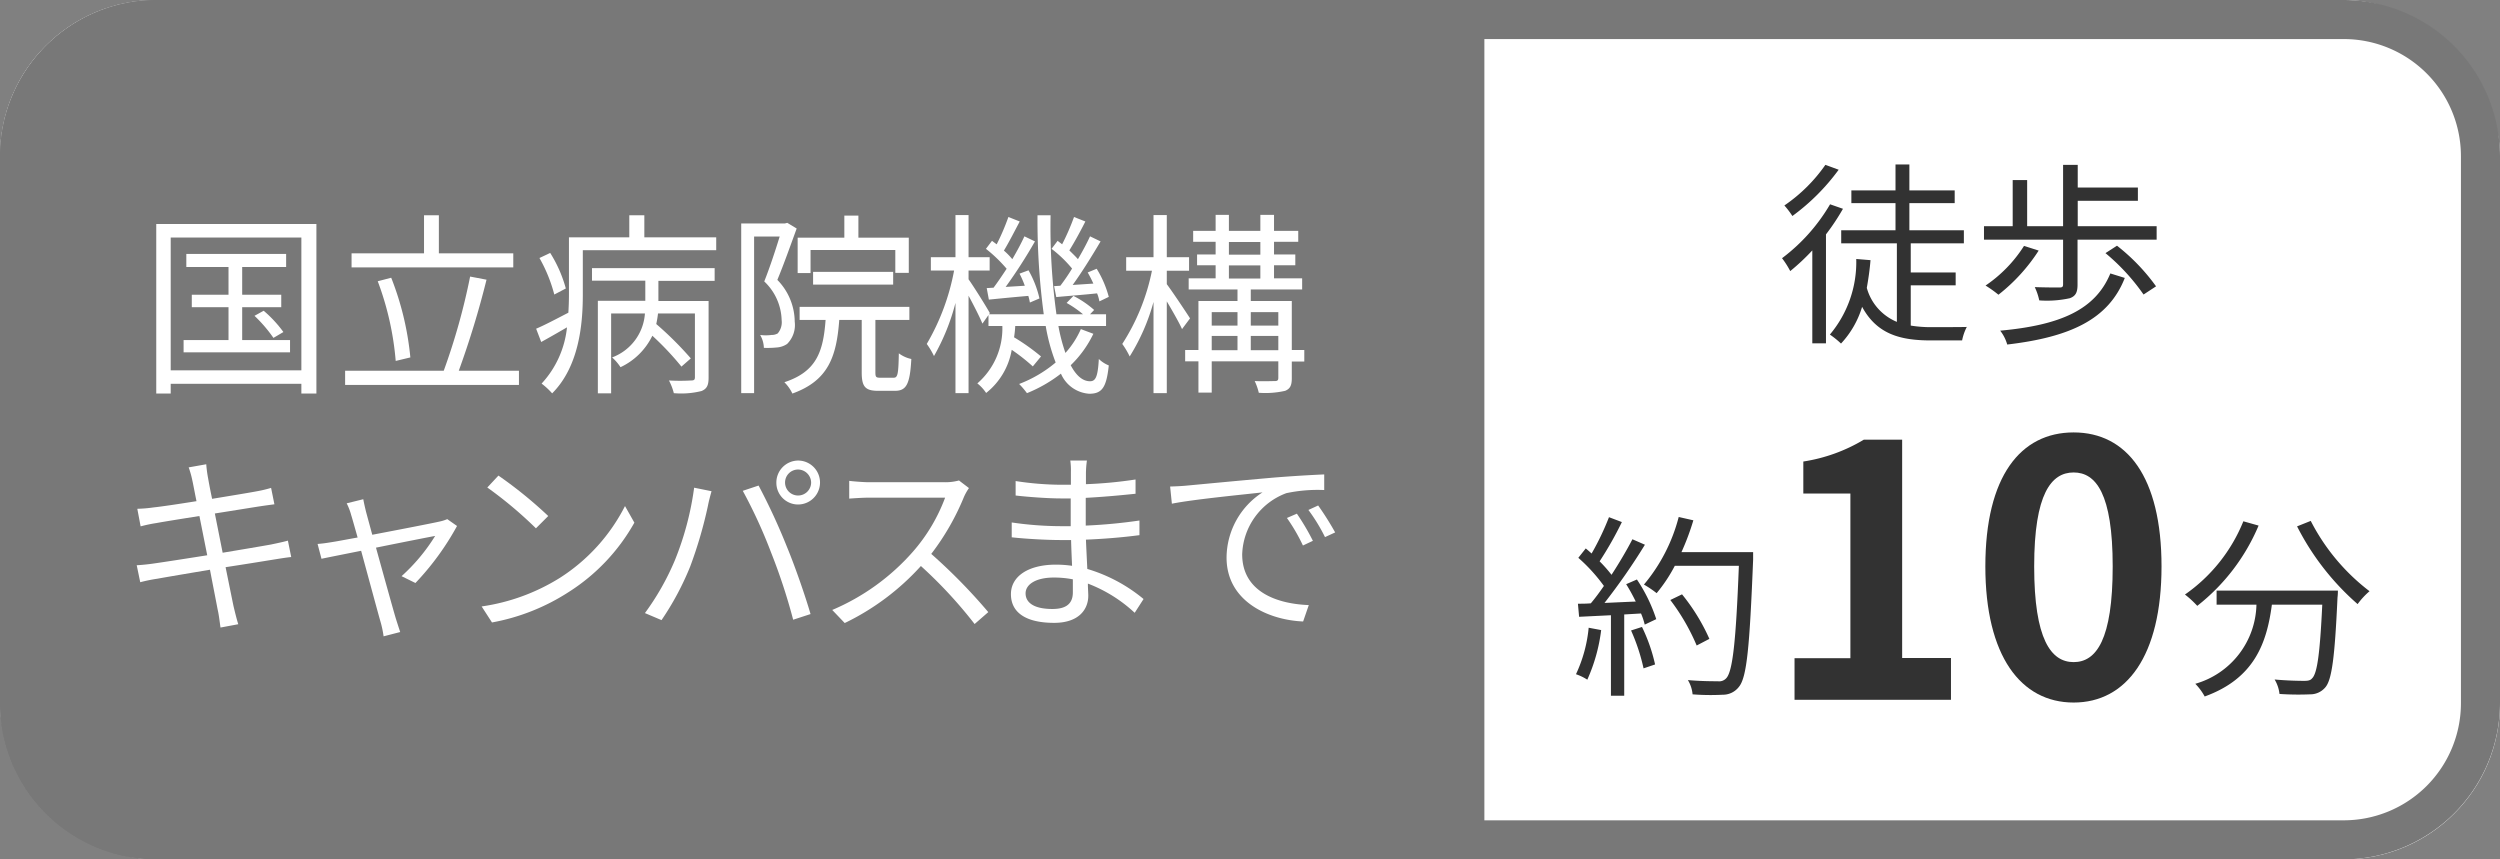 <svg xmlns="http://www.w3.org/2000/svg" width="128" height="44" viewBox="0 0 128 44">
  <rect x="0" y="0" width="128" height="44" fill="#808080" stroke="none"/>
  <g id="グループ_12" data-name="グループ 12" transform="translate(-975 -799)">
    <rect id="長方形_2" data-name="長方形 2" width="128" height="44" rx="8" transform="translate(975 799)" fill="#fff"/>
    <path id="パス_24" data-name="パス 24" d="M76,44H8a8.024,8.024,0,0,1-8-8V8A8.024,8.024,0,0,1,8,0H76" transform="translate(975 799)" fill="#787878"/>
    <g id="グループ_11" data-name="グループ 11" transform="translate(1 5.58)">
      <g id="グループ_10" data-name="グループ 10" transform="translate(-1.49)">
        <path id="パス_25" data-name="パス 25" d="M16.69,5.89v8.68h-.77v-.5H9.23v.5H8.49V5.89h8.2Zm-.77,7.49V6.58H9.23v6.8Zm-.58-1.55v.63H9.89v-.63h2.3V10.15H10.31V9.51h1.88V8.09H10.03V7.42h5.11v.67H12.89V9.51h2v.64h-2v1.68h2.45Zm-1.35-1.5A6.241,6.241,0,0,1,15,11.42l-.51.3a7.247,7.247,0,0,0-.97-1.13Z" transform="translate(975 799)" fill="#fff"/>
        <path id="パス_26" data-name="パス 26" d="M27.06,13.4v.73h-8.9V13.4h5.05a32.986,32.986,0,0,0,1.35-4.82l.84.16a46.121,46.121,0,0,1-1.42,4.66Zm-.29-5.29H18.49V7.39H22.2V5.44h.76V7.39h3.81v.72ZM20.75,12.9a15.085,15.085,0,0,0-.92-4.08l.69-.18a14.961,14.961,0,0,1,.98,4.08Z" transform="translate(975 799)" fill="#fff"/>
        <path id="パス_27" data-name="パス 27" d="M37.16,6.57v.66H30.33v2.3c0,1.54-.21,3.67-1.57,5.03a3.679,3.679,0,0,0-.54-.5,4.993,4.993,0,0,0,1.3-2.88c-.45.26-.9.52-1.32.75l-.26-.68c.45-.19,1.03-.5,1.65-.82.02-.32.03-.62.03-.91V6.57h3.09V5.44h.77V6.57h3.68ZM28.87,9.5a7.741,7.741,0,0,0-.76-1.87l.55-.26a6.707,6.707,0,0,1,.8,1.82l-.59.31ZM30.8,8.15h6.28V8.8H34.2V9.83h2.57v3.92c0,.37-.07.57-.36.69a4.271,4.271,0,0,1-1.42.11,2.9,2.9,0,0,0-.25-.65,10.05,10.05,0,0,0,1.14,0c.15,0,.19-.04.19-.17V10.47H34.18a5.067,5.067,0,0,1-.09.54,17.31,17.31,0,0,1,1.77,1.76l-.48.42a14.683,14.683,0,0,0-1.49-1.58,3.418,3.418,0,0,1-1.63,1.61,2.486,2.486,0,0,0-.43-.5,2.588,2.588,0,0,0,1.68-2.25H31.78v4.09H31.1V9.82h2.43V8.79H30.8V8.14Z" transform="translate(975 799)" fill="#fff"/>
        <path id="パス_28" data-name="パス 28" d="M41.28,6.12c-.3.82-.66,1.84-.99,2.63a3.092,3.092,0,0,1,.89,2.14,1.367,1.367,0,0,1-.39,1.14,1.076,1.076,0,0,1-.52.18,4.85,4.85,0,0,1-.67.02,1.383,1.383,0,0,0-.19-.66,2.228,2.228,0,0,0,.58,0,.606.606,0,0,0,.32-.08.882.882,0,0,0,.2-.68,2.82,2.82,0,0,0-.89-1.98c.29-.73.58-1.62.79-2.3H39.1v8.02h-.66V5.86h2.24l.12-.03.48.29Zm4.96,7.64c.21,0,.25-.16.27-1.25a1.623,1.623,0,0,0,.64.29c-.07,1.29-.25,1.63-.84,1.63h-.86c-.67,0-.84-.22-.84-.95V10.8H43.46c-.14,1.9-.57,3.11-2.4,3.77a2.049,2.049,0,0,0-.41-.58c1.64-.54,1.99-1.55,2.11-3.19H41.43v-.67h5.62v.67H45.31v2.68c0,.24.03.28.25.28h.68ZM41.99,8.4h-.66V6.59h2.39V5.46h.72V6.59h2.58v1.8h-.69V7.22H41.99Zm.13.59V8.34h4.1v.65Z" transform="translate(975 799)" fill="#fff"/>
        <path id="パス_29" data-name="パス 29" d="M56.47,11.51a5.553,5.553,0,0,1-1.16,1.61c.28.53.61.82.99.82.29,0,.4-.24.45-1.14a1.589,1.589,0,0,0,.51.33c-.12,1.12-.34,1.45-1,1.45a1.7,1.7,0,0,1-1.45-1.03,7.245,7.245,0,0,1-1.74,1,4.17,4.17,0,0,0-.4-.47,6.5,6.5,0,0,0,1.87-1.1,9.63,9.63,0,0,1-.51-1.87H52.47a5.42,5.42,0,0,1-.06.58,10.825,10.825,0,0,1,1.38.98l-.42.51a9.73,9.73,0,0,0-1.08-.85,3.578,3.578,0,0,1-1.31,2.21,2.084,2.084,0,0,0-.45-.49,3.722,3.722,0,0,0,1.28-2.94H51.1v-.56l-.31.44c-.13-.32-.44-.93-.71-1.43v4.99h-.67V9.93a11.022,11.022,0,0,1-1.1,2.72,3.9,3.9,0,0,0-.37-.62,11.628,11.628,0,0,0,1.4-3.76H48.15V7.59h1.26V5.43h.67V7.59h1.08v.68H50.08v.45c.26.36.94,1.45,1.09,1.73l-.04.06h2.8a36.255,36.255,0,0,1-.32-5.07h.67a32.571,32.571,0,0,0,.3,5.07h1.36a5.45,5.45,0,0,0-.84-.58l.35-.36a5.018,5.018,0,0,1,1.06.72l-.21.22h.82v.6H54.68a9.131,9.131,0,0,0,.36,1.38,4.555,4.555,0,0,0,.79-1.22l.64.24ZM51.36,9.15c.21-.28.44-.62.67-.97a7.381,7.381,0,0,0-1.06-1.02l.31-.41.24.18a11.784,11.784,0,0,0,.6-1.4l.58.23c-.26.49-.56,1.08-.81,1.49a3.507,3.507,0,0,1,.43.44c.24-.41.46-.82.62-1.17l.54.26a25.681,25.681,0,0,1-1.5,2.33l.98-.06a5.032,5.032,0,0,0-.27-.62l.46-.17a5.252,5.252,0,0,1,.56,1.44l-.49.21a2.727,2.727,0,0,0-.08-.34c-.72.06-1.41.13-2.02.19l-.11-.59.35-.02Zm3.42-.1a10.254,10.254,0,0,0,.6-.88,6.344,6.344,0,0,0-1.05-1.01l.31-.41c.07.06.15.11.23.18a11.9,11.9,0,0,0,.61-1.4l.58.23c-.25.5-.57,1.08-.82,1.48.16.16.32.31.44.45.24-.41.46-.82.62-1.17l.54.26c-.42.71-.95,1.57-1.43,2.23l1.06-.07a6.054,6.054,0,0,0-.29-.57l.46-.19a5.388,5.388,0,0,1,.62,1.44l-.48.23a2.026,2.026,0,0,0-.12-.41c-.75.08-1.46.13-2.09.19l-.11-.56.32-.02Z" transform="translate(975 799)" fill="#fff"/>
        <path id="パス_30" data-name="パス 30" d="M61.01,11.27c-.14-.32-.49-.93-.78-1.42v4.7h-.68V9.88a10.441,10.441,0,0,1-1.22,2.79,4.148,4.148,0,0,0-.38-.64,10.854,10.854,0,0,0,1.52-3.75H58.15V7.59h1.4V5.43h.68V7.59h1.14v.69H60.23v.69c.28.37,1.02,1.48,1.19,1.75l-.41.55Zm6.26,1.66h-.64v.85c0,.35-.07.54-.34.65a4.529,4.529,0,0,1-1.35.1,2.862,2.862,0,0,0-.21-.6c.48.02.91,0,1.05,0,.12,0,.16-.05.16-.17v-.84H62.53v1.6h-.68v-1.6h-.68v-.58h.68V9.83h2V9.24h-2.5V8.67h1.38V8h-.95V7.45h.95V6.8H61.58V6.24h1.15V5.42h.68v.82h1.61V5.42h.7v.82h1.24V6.8H65.72v.65h1.09V8H65.72v.67h1.44v.57H64.53v.59h2.1v2.51h.64v.58ZM62.53,10.4v.69h1.32V10.4Zm0,1.95h1.32v-.73H62.53Zm.88-4.89h1.61V6.81H63.41v.65Zm0,1.22h1.61V8.01H63.41v.67Zm1.12,1.72v.69h1.41V10.4Zm1.41,1.95v-.73H64.53v.73Z" transform="translate(975 799)" fill="#fff"/>
      </g>
      <g id="グループ_9" data-name="グループ 9" transform="translate(0.09)">
        <g id="グループ_7" data-name="グループ 7" transform="translate(-20 0.3)">
          <path id="パス_33" data-name="パス 33" d="M33.82,22.64c-.21.02-.53.07-.9.13-.55.09-1.48.24-2.46.39.2.98.36,1.78.41,2.01.07.29.15.63.24.91l-.91.17c-.05-.34-.08-.64-.15-.94-.04-.22-.2-1.03-.39-2.02-1.13.19-2.2.37-2.69.46a7.748,7.748,0,0,0-.88.18l-.18-.87c.23-.01.62-.05.88-.09.5-.07,1.59-.24,2.73-.42l-.4-2.01c-.95.15-1.82.29-2.2.36a7.478,7.478,0,0,0-.81.17l-.17-.9a6.784,6.784,0,0,0,.83-.07c.39-.04,1.26-.17,2.2-.32-.11-.54-.18-.93-.21-1.05a4.685,4.685,0,0,0-.19-.68l.9-.16a6.236,6.236,0,0,0,.09.69c.02.11.09.52.21,1.08.97-.16,1.89-.31,2.31-.39a6.272,6.272,0,0,0,.71-.17l.17.84c-.15.02-.46.06-.72.1-.46.07-1.37.22-2.33.37l.4,2.01c1.02-.17,1.97-.33,2.47-.42.38-.08.66-.14.87-.2l.17.84Z" transform="translate(975 799)" fill="#fff"/>
          <path id="パス_34" data-name="パス 34" d="M42.31,21.05a13.833,13.833,0,0,1-2.13,2.92l-.71-.35a9.509,9.509,0,0,0,1.72-2.06c-.23.04-1.65.32-3.03.6.4,1.44.89,3.21,1.02,3.64.06.19.16.5.22.68l-.85.22a5.142,5.142,0,0,0-.15-.72c-.13-.45-.61-2.23-1-3.66-.94.19-1.76.35-2.03.41l-.2-.76c.28-.02.53-.06.83-.11.14-.02.61-.11,1.22-.22-.15-.53-.27-.96-.33-1.15a3.025,3.025,0,0,0-.23-.6l.85-.21c.03.17.08.39.14.64l.32,1.18c1.42-.27,3.12-.6,3.46-.68a2.113,2.113,0,0,0,.38-.12l.5.35Z" transform="translate(975 799)" fill="#fff"/>
          <path id="パス_35" data-name="パス 35" d="M47.57,23.71a9.42,9.42,0,0,0,3.34-3.68l.48.85a9.974,9.974,0,0,1-3.36,3.55,10.779,10.779,0,0,1-3.93,1.56l-.53-.82A10.325,10.325,0,0,0,47.57,23.71Zm-.59-3.17-.63.63a20.768,20.768,0,0,0-2.49-2.09l.57-.61a21.9,21.9,0,0,1,2.55,2.07Z" transform="translate(975 799)" fill="#fff"/>
          <path id="パス_36" data-name="パス 36" d="M54.45,19.09l.89.18c-.06.22-.14.51-.18.73a22.229,22.229,0,0,1-.91,3.12,14.5,14.5,0,0,1-1.47,2.75l-.85-.36a13.135,13.135,0,0,0,1.54-2.72,15.286,15.286,0,0,0,.98-3.7Zm2.49.16.81-.27a32.327,32.327,0,0,1,1.46,3.16c.41.99.94,2.52,1.2,3.42l-.89.29a29.966,29.966,0,0,0-1.13-3.44A25.573,25.573,0,0,0,56.94,19.25Zm2.83-1.55a1.125,1.125,0,1,1,0,2.25,1.11,1.11,0,0,1-1.11-1.12A1.125,1.125,0,0,1,59.77,17.7Zm0,1.79a.668.668,0,0,0,.67-.66.677.677,0,0,0-.67-.67.665.665,0,0,0,0,1.33Z" transform="translate(975 799)" fill="#fff"/>
          <path id="パス_37" data-name="パス 37" d="M68.52,19.11a2.868,2.868,0,0,0-.25.44,12.656,12.656,0,0,1-1.68,2.93,28.678,28.678,0,0,1,2.92,2.98l-.7.61a23.089,23.089,0,0,0-2.75-2.97,12.677,12.677,0,0,1-3.9,2.92l-.64-.67a11.435,11.435,0,0,0,4.12-2.97A8.911,8.911,0,0,0,67.3,19.6H63.4c-.35,0-.9.04-1.01.05v-.91c.14.02.71.07,1.01.07h3.86a2.664,2.664,0,0,0,.75-.09l.51.39Z" transform="translate(975 799)" fill="#fff"/>
        </g>
        <g id="グループ_8" data-name="グループ 8" transform="translate(20.75 -11.89)">
          <path id="パス_38" data-name="パス 38" d="M36.25,37.68a7.355,7.355,0,0,0-2.39-1.49c0,.25.02.47.02.62,0,.68-.46,1.39-1.75,1.39-1.42,0-2.21-.51-2.21-1.47,0-.9.87-1.51,2.3-1.51a5.59,5.59,0,0,1,.83.06c-.02-.44-.04-.91-.05-1.32h-.55c-.68,0-1.78-.06-2.49-.14v-.76a17.618,17.618,0,0,0,2.49.19h.53V31.83h-.49c-.69,0-1.74-.08-2.33-.15v-.74a15.787,15.787,0,0,0,2.32.19h.51v-.65a3.759,3.759,0,0,0-.03-.59h.85a5.1,5.1,0,0,0-.05.66v.55a22.02,22.02,0,0,0,2.54-.24v.73c-.77.08-1.62.16-2.55.21v1.42a26.716,26.716,0,0,0,2.75-.26v.75c-.92.12-1.8.19-2.74.23.02.51.05,1.03.07,1.5a8.129,8.129,0,0,1,2.88,1.54l-.45.7Zm-3.17-1.71a5.041,5.041,0,0,0-.96-.09c-.94,0-1.45.36-1.45.81s.39.8,1.37.8c.57,0,1.05-.17,1.05-.85v-.67Z" transform="translate(975 799)" fill="#fff"/>
          <path id="パス_39" data-name="パス 39" d="M38.95,31.17c.65-.06,2.52-.24,4.34-.4,1.08-.09,2.01-.14,2.67-.17v.8a7.712,7.712,0,0,0-1.94.16,3.463,3.463,0,0,0-2.26,3.13c0,1.93,1.8,2.54,3.41,2.6l-.29.84c-1.83-.08-3.92-1.06-3.92-3.27a4,4,0,0,1,1.84-3.34c-.87.1-3.57.36-4.64.58l-.09-.88C38.45,31.21,38.76,31.19,38.95,31.17ZM45.38,34l-.51.24a9.283,9.283,0,0,0-.82-1.41l.51-.22A11.869,11.869,0,0,1,45.38,34Zm1.14-.43-.52.24a8.907,8.907,0,0,0-.85-1.39l.5-.23a15.1,15.1,0,0,1,.87,1.38Z" transform="translate(975 799)" fill="#fff"/>
        </g>
      </g>
    </g>
    <path id="パス_40" data-name="パス 40" d="M120,2a6,6,0,0,1,6,6V36a6,6,0,0,1-6,6H8a6,6,0,0,1-6-6V8A6,6,0,0,1,8,2H120m0-2H8A8.024,8.024,0,0,0,0,8V36a8.024,8.024,0,0,0,8,8H120a8.024,8.024,0,0,0,8-8V8a8.024,8.024,0,0,0-8-8Z" transform="translate(975 799)" fill="#787878"/>
    <path id="パス_41" data-name="パス 41" d="M94.36,10.69A11.431,11.431,0,0,1,93.49,12v5.58h-.7V12.82a11.046,11.046,0,0,1-1.13,1.06,4.51,4.51,0,0,0-.42-.66,9.356,9.356,0,0,0,2.46-2.76l.66.23Zm-.22-2a10.872,10.872,0,0,1-2.37,2.37,4.264,4.264,0,0,0-.41-.54,8.148,8.148,0,0,0,2.1-2.08l.68.25Zm3.69,7.98a6.352,6.352,0,0,0,1.09.08c.24,0,1.44,0,1.78-.01a2.576,2.576,0,0,0-.24.69H98.87c-1.58,0-2.77-.32-3.53-1.72a4.768,4.768,0,0,1-1.08,1.88,4.566,4.566,0,0,0-.57-.46,5.767,5.767,0,0,0,1.35-3.87l.73.06c-.04.5-.11.97-.19,1.42a2.642,2.642,0,0,0,1.54,1.74V12.46H94.27v-.67h2.78V10.4H94.79V9.75h2.26V8.42h.71V9.75h2.32v.65H97.76v1.39h2.79v.67H97.83v1.49h2.3v.66h-2.3Z" transform="translate(975 799)" fill="#323232"/>
    <path id="パス_42" data-name="パス 42" d="M110.42,11.58v.69h-4.05v2.3c0,.39-.09.59-.4.7a5.46,5.46,0,0,1-1.56.11,3.031,3.031,0,0,0-.23-.68c.58.02,1.1.02,1.26.02s.19-.04.19-.17V12.27h-4.05v-.69h1.47V9.22h.74v2.36h1.84V8.44h.75V9.6h3.08v.68h-3.08v1.3h4.04Zm-6.04,1.25a9.16,9.16,0,0,1-2.06,2.26,5.891,5.891,0,0,0-.66-.47,6.93,6.93,0,0,0,1.97-2.03Zm4.41,1.4c-.83,2.12-2.79,3.03-6.02,3.41a2.072,2.072,0,0,0-.36-.71c3.06-.28,4.87-1.06,5.64-2.93Zm-.4-1.65a10.167,10.167,0,0,1,2,2.08l-.64.42a10.656,10.656,0,0,0-1.95-2.12Z" transform="translate(975 799)" fill="#323232"/>
    <path id="パス_43" data-name="パス 43" d="M81.98,32.26a8.8,8.8,0,0,1-.71,2.54,2.6,2.6,0,0,0-.58-.28,7.187,7.187,0,0,0,.65-2.38Zm1.83-2.59a8.18,8.18,0,0,1,.99,2.03l-.59.28a3.45,3.45,0,0,0-.19-.57l-.86.05v4.16h-.68V31.5l-1.63.08-.06-.67c.2,0,.43,0,.66-.02.22-.26.45-.57.67-.89a8.672,8.672,0,0,0-1.31-1.44l.38-.48c.1.08.2.17.3.26a13.649,13.649,0,0,0,.89-1.86l.66.25a17.994,17.994,0,0,1-1.14,2.01,7.038,7.038,0,0,1,.61.69c.41-.63.79-1.28,1.07-1.82l.64.28a32.3,32.3,0,0,1-2.07,2.98c.5-.02,1.05-.05,1.6-.07a9.351,9.351,0,0,0-.49-.89l.55-.24Zm.26,2.43a8.663,8.663,0,0,1,.67,1.92l-.59.2a9.959,9.959,0,0,0-.64-1.94Zm5.69-3.45c-.18,4.48-.32,6.03-.73,6.52a1.029,1.029,0,0,1-.83.4,11.7,11.7,0,0,1-1.54-.02,1.7,1.7,0,0,0-.24-.73c.67.06,1.28.06,1.53.06a.49.49,0,0,0,.43-.15c.33-.34.5-1.86.65-5.76H85.75a7.915,7.915,0,0,1-.93,1.4,5.273,5.273,0,0,0-.65-.44,8.792,8.792,0,0,0,1.78-3.46l.75.17a12.7,12.7,0,0,1-.61,1.63h3.67v.38Zm-2.89,4.4a10.708,10.708,0,0,0-1.35-2.33l.6-.29a10.112,10.112,0,0,1,1.4,2.28Z" transform="translate(975 799)" fill="#323232"/>
    <path id="パス_46" data-name="パス 46" d="M115.64,26.91a10.3,10.3,0,0,1-3.14,4.11,5.038,5.038,0,0,0-.63-.58,8.41,8.41,0,0,0,2.99-3.75Zm4.06,3.33a2.876,2.876,0,0,1-.02.36c-.14,3.07-.29,4.22-.63,4.6a1,1,0,0,1-.77.35,14.326,14.326,0,0,1-1.57-.02,1.808,1.808,0,0,0-.25-.74c.65.06,1.27.07,1.5.07.21,0,.33-.02.42-.13.26-.25.4-1.25.52-3.77h-2.58c-.26,1.97-.9,3.78-3.44,4.7a2.949,2.949,0,0,0-.48-.65,4.315,4.315,0,0,0,3.13-4.05h-2.04v-.72h6.21Zm-1.39-3.57a10.581,10.581,0,0,0,3.01,3.6,3.824,3.824,0,0,0-.61.66,13.225,13.225,0,0,1-3.1-3.98Z" transform="translate(975 799)" fill="#323232"/>
    <path id="パス_47" data-name="パス 47" d="M91.88,32.7h2.86V24.27H92.33V22.63a8.517,8.517,0,0,0,3.1-1.12h1.96V32.69h2.5v2.14H91.88V32.69h0Z" transform="translate(975 800)" fill="#323232"/>
    <path id="パス_48" data-name="パス 48" d="M101.65,28c0-4.61,1.8-6.86,4.52-6.86s4.5,2.27,4.5,6.86-1.8,6.97-4.5,6.97-4.52-2.38-4.52-6.97Zm6.52,0c0-3.73-.86-4.81-2-4.81s-2.02,1.08-2.02,4.81.86,4.9,2.02,4.9,2-1.15,2-4.9Z" transform="translate(975 800)" fill="#323232"/>
  </g>
</svg>
